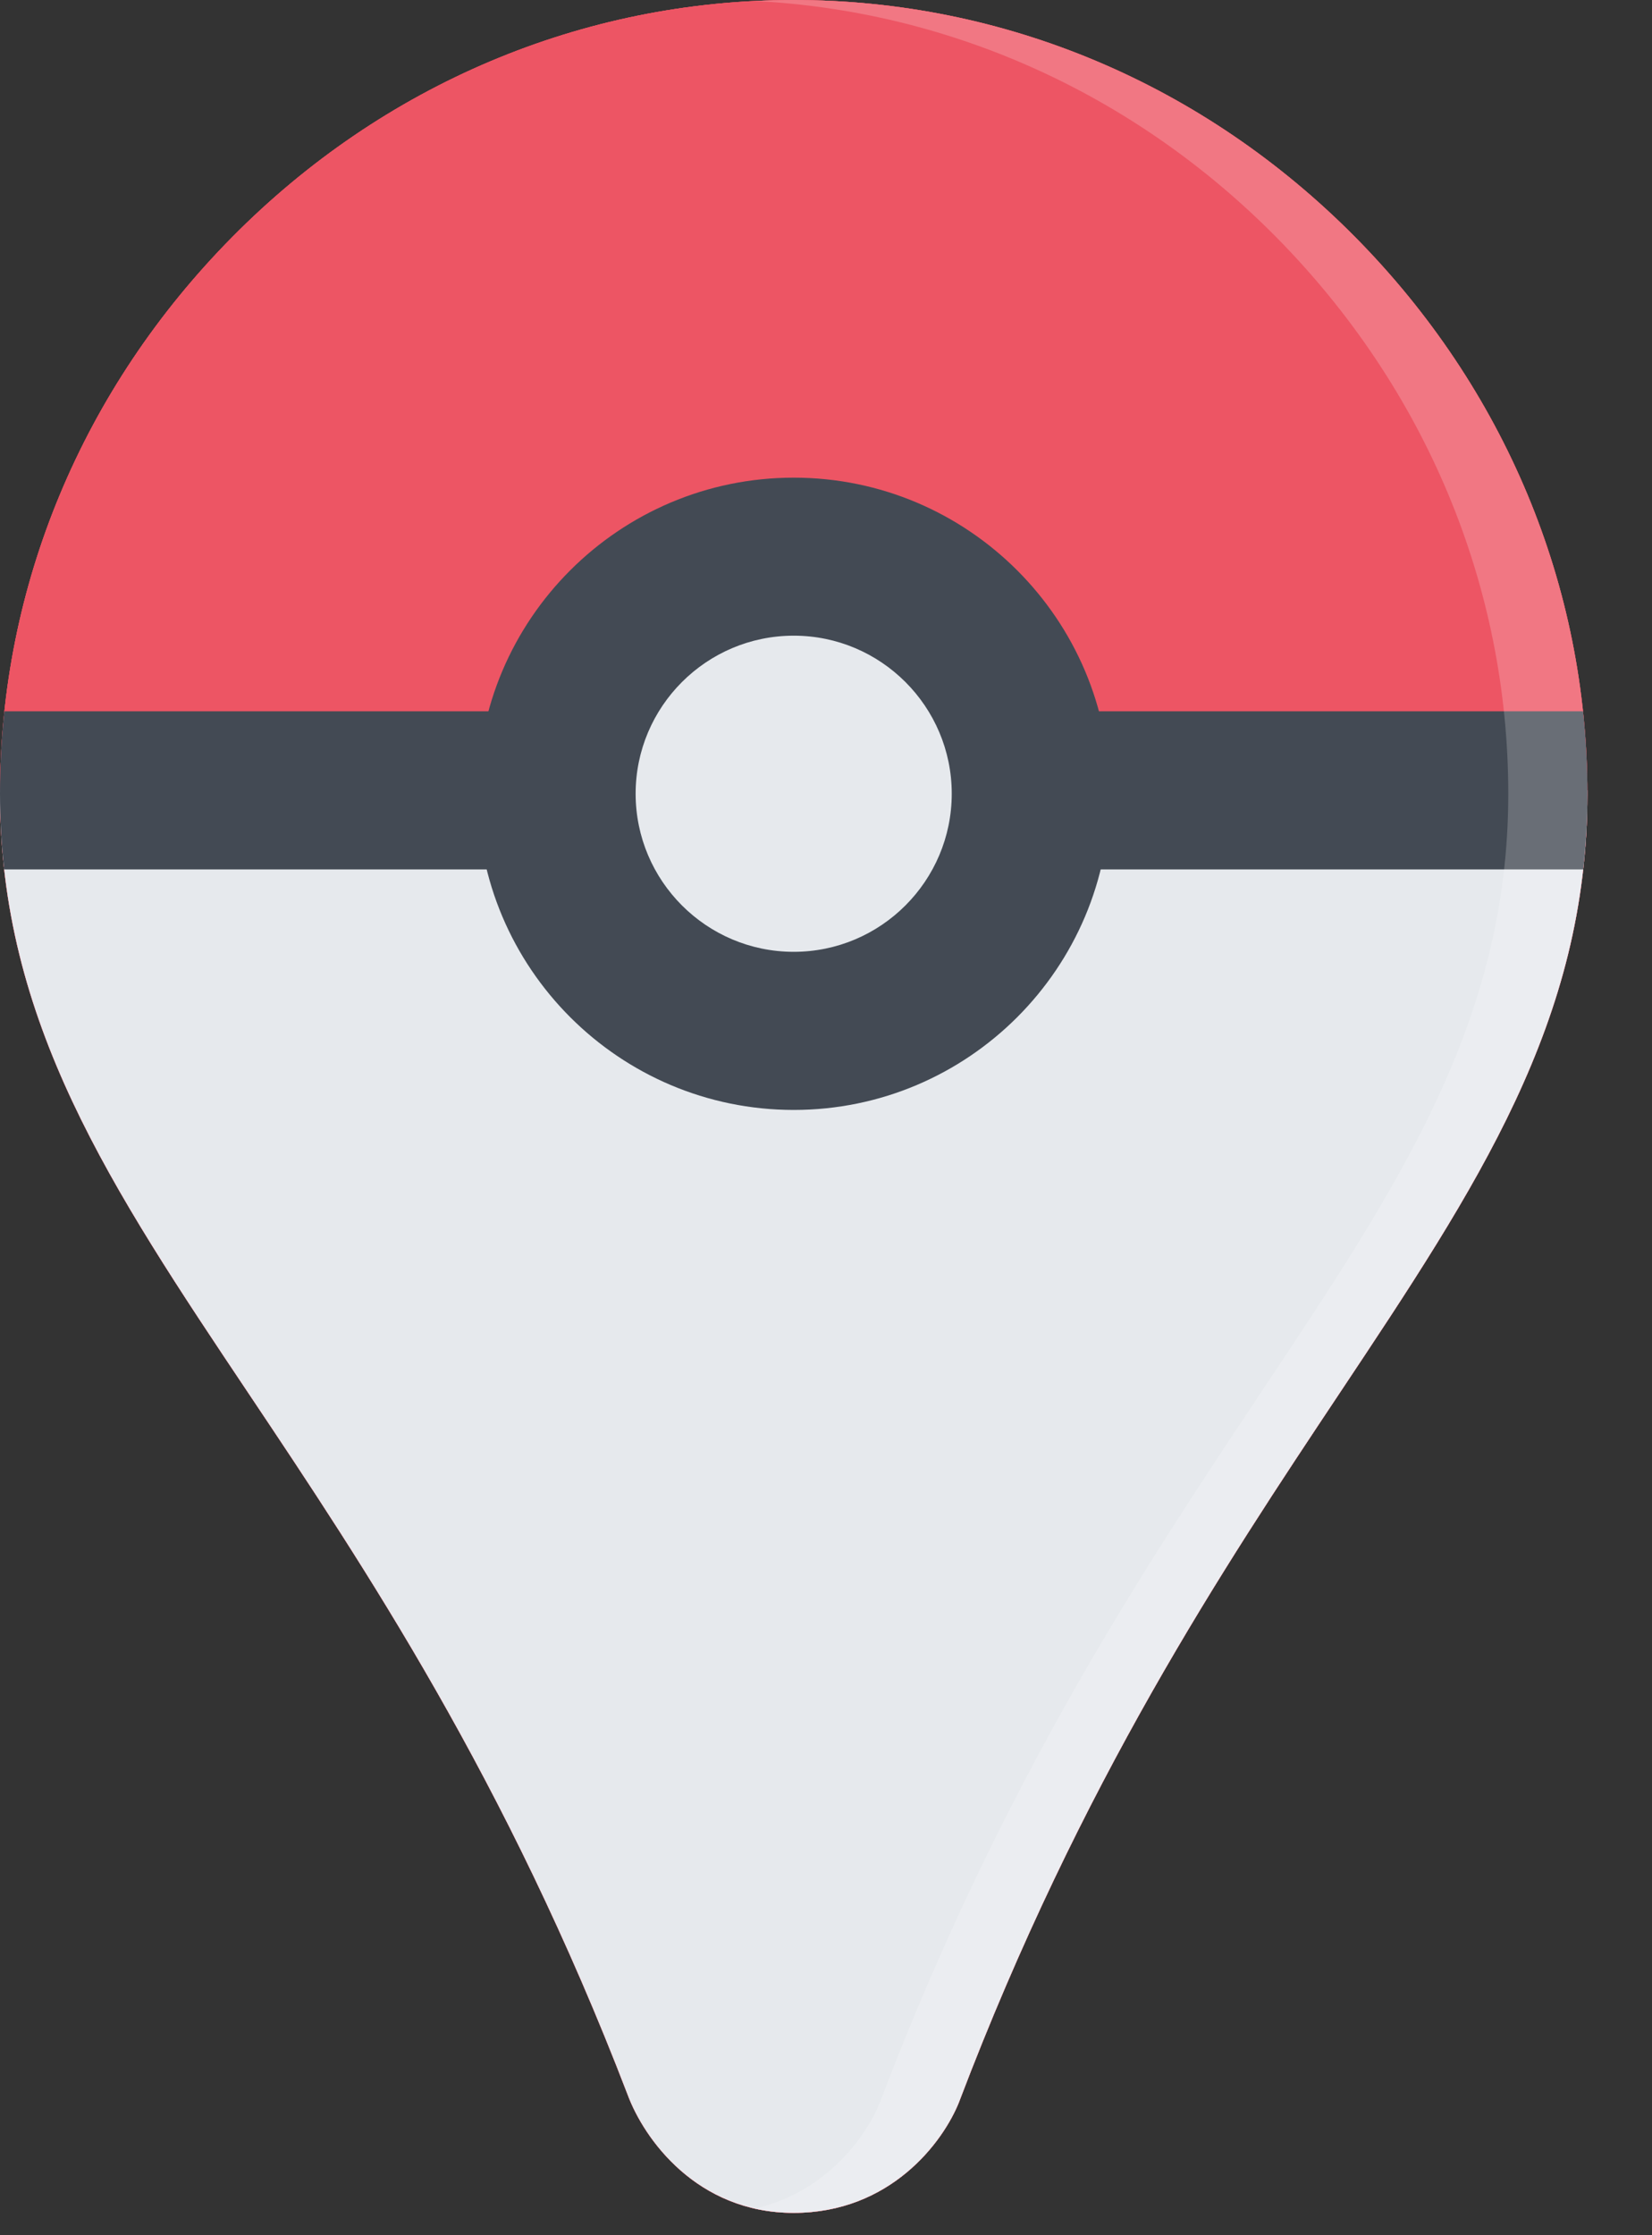 <svg width="17" height="23" viewBox="0 0 17 23" fill="none" xmlns="http://www.w3.org/2000/svg">
<rect x="0" y="0" width="17" height="23" fill="#333333" stroke="none"/>
<path d="M13.946 2.44C12.389 0.867 10.338 0 8.167 0C5.997 0 3.944 0.867 2.389 2.44C0.848 3.999 0 6.033 0 8.168C0 10.513 1.132 12.207 2.566 14.35C3.747 16.115 5.214 18.311 6.458 21.552C6.627 22.01 7.172 22.77 8.167 22.77C9.157 22.77 9.704 22.049 9.872 21.623L9.875 21.614C11.123 18.332 12.598 16.119 13.782 14.34C15.208 12.198 16.335 10.507 16.335 8.168C16.335 6.033 15.487 3.999 13.946 2.44Z" fill="#ED5564"/>
<path d="M13.946 2.44C12.389 0.867 10.338 0 8.167 0C5.997 0 3.944 0.867 2.389 2.44C0.848 3.999 0 6.033 0 8.168C0 10.513 1.132 12.207 2.566 14.35C3.747 16.115 5.214 18.311 6.458 21.552C6.627 22.01 7.172 22.77 8.167 22.77C9.157 22.77 9.704 22.049 9.872 21.623L9.875 21.614C11.123 18.332 12.598 16.119 13.782 14.34C15.208 12.198 16.335 10.507 16.335 8.168C16.335 6.033 15.487 3.999 13.946 2.44Z" fill="#ED5564"/>
<path d="M13.946 2.44C12.389 0.867 10.338 0 8.167 0C5.997 0 3.944 0.867 2.389 2.44C0.848 3.999 0 6.033 0 8.168C0 10.513 1.132 12.207 2.566 14.35C3.747 16.115 5.214 18.311 6.458 21.552C6.627 22.01 7.172 22.77 8.167 22.77C9.157 22.77 9.704 22.049 9.872 21.623L9.875 21.614C11.123 18.332 12.598 16.119 13.782 14.34C15.208 12.198 16.335 10.507 16.335 8.168C16.335 6.033 15.487 3.999 13.946 2.44Z" fill="#ED5564"/>
<path d="M0 8.168C0 10.513 1.132 12.207 2.566 14.35C3.747 16.115 5.214 18.311 6.458 21.552C6.627 22.01 7.172 22.77 8.167 22.77C9.157 22.77 9.704 22.049 9.872 21.623L9.875 21.614C11.123 18.332 12.598 16.119 13.782 14.34C15.208 12.198 16.335 10.507 16.335 8.168C16.335 8.156 16.335 8.144 16.335 8.132H8.167H0C0 8.144 0 8.156 0 8.168Z" fill="#E6E9ED"/>
<path d="M0 8.168C0 8.435 0.015 8.694 0.043 8.946H16.292C16.319 8.694 16.335 8.435 16.335 8.168C16.335 7.883 16.32 7.599 16.29 7.319H0.045C0.015 7.599 0 7.883 0 8.168Z" fill="#434A54"/>
<path d="M10.607 8.265C10.607 9.613 9.515 10.705 8.167 10.705C6.82 10.705 5.728 9.613 5.728 8.265C5.728 6.918 6.82 5.825 8.167 5.825C9.515 5.825 10.607 6.918 10.607 8.265Z" fill="#E6E9ED"/>
<path d="M8.168 11.421C6.373 11.421 4.914 9.961 4.914 8.167C4.914 6.374 6.373 4.915 8.168 4.915C9.962 4.915 11.421 6.374 11.421 8.167C11.421 9.962 9.962 11.421 8.168 11.421ZM8.168 6.541C7.27 6.541 6.541 7.271 6.541 8.167C6.541 9.064 7.27 9.794 8.168 9.794C9.065 9.794 9.794 9.064 9.794 8.167C9.794 7.271 9.065 6.541 8.168 6.541Z" fill="#434A54"/>
<path opacity="0.2" d="M13.946 2.44C12.389 0.867 10.338 0 8.167 0C8.032 0 7.896 0.004 7.761 0.01C9.779 0.111 11.675 0.966 13.133 2.44C14.673 3.999 15.521 6.033 15.521 8.168C15.521 10.507 14.396 12.198 12.968 14.34C11.784 16.119 10.311 18.332 9.062 21.614L9.059 21.623C8.916 21.986 8.497 22.562 7.765 22.726C7.89 22.754 8.023 22.77 8.167 22.77C9.157 22.77 9.704 22.049 9.872 21.623L9.875 21.614C11.123 18.332 12.598 16.119 13.782 14.34C15.208 12.198 16.335 10.507 16.335 8.168C16.335 6.033 15.487 3.999 13.946 2.44Z" fill="white"/>
</svg>
